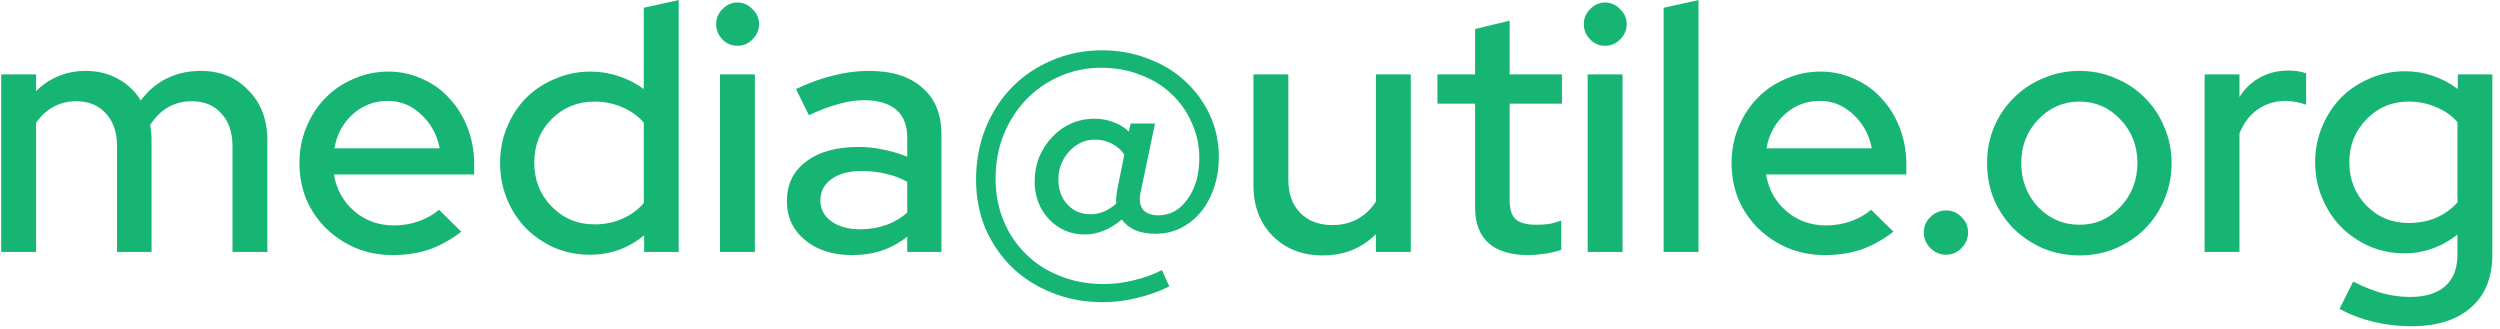 <svg width="129" height="17" viewBox="0 0 129 17" fill="none" xmlns="http://www.w3.org/2000/svg">
<path d="M0.062 13V3.838H1.862V4.702C2.198 4.366 2.582 4.108 3.014 3.928C3.446 3.748 3.92 3.658 4.436 3.658C5.048 3.658 5.6 3.796 6.092 4.072C6.584 4.336 6.974 4.708 7.262 5.188C7.634 4.684 8.078 4.306 8.594 4.054C9.122 3.79 9.71 3.658 10.358 3.658C11.366 3.658 12.188 3.994 12.824 4.666C13.472 5.326 13.796 6.184 13.796 7.24V13H11.996V7.546C11.996 6.826 11.804 6.262 11.42 5.854C11.048 5.434 10.538 5.224 9.89 5.224C9.446 5.224 9.044 5.326 8.684 5.53C8.324 5.734 8.012 6.04 7.748 6.448C7.772 6.568 7.79 6.7 7.802 6.844C7.814 6.976 7.82 7.108 7.82 7.24V13H6.038V7.546C6.038 6.826 5.846 6.262 5.462 5.854C5.09 5.434 4.58 5.224 3.932 5.224C3.5 5.224 3.11 5.32 2.762 5.512C2.414 5.692 2.114 5.968 1.862 6.34V13H0.062ZM23.803 11.956C23.275 12.364 22.723 12.67 22.147 12.874C21.571 13.066 20.941 13.162 20.257 13.162C19.585 13.162 18.955 13.042 18.367 12.802C17.779 12.55 17.269 12.214 16.837 11.794C16.405 11.374 16.063 10.876 15.811 10.3C15.571 9.712 15.451 9.082 15.451 8.41C15.451 7.75 15.571 7.132 15.811 6.556C16.051 5.98 16.375 5.482 16.783 5.062C17.191 4.642 17.677 4.312 18.241 4.072C18.805 3.82 19.405 3.694 20.041 3.694C20.665 3.694 21.247 3.82 21.787 4.072C22.339 4.312 22.807 4.648 23.191 5.08C23.587 5.5 23.899 6.004 24.127 6.592C24.355 7.18 24.469 7.81 24.469 8.482V9.004H17.233C17.353 9.76 17.701 10.39 18.277 10.894C18.853 11.386 19.537 11.632 20.329 11.632C20.773 11.632 21.199 11.56 21.607 11.416C22.015 11.272 22.363 11.074 22.651 10.822L23.803 11.956ZM20.005 5.206C19.321 5.206 18.721 5.434 18.205 5.89C17.701 6.346 17.383 6.934 17.251 7.654H22.687C22.555 6.958 22.237 6.376 21.733 5.908C21.241 5.44 20.665 5.206 20.005 5.206ZM33.238 13V12.136C32.854 12.46 32.422 12.712 31.942 12.892C31.462 13.06 30.958 13.144 30.43 13.144C29.782 13.144 29.176 13.024 28.612 12.784C28.048 12.532 27.556 12.196 27.136 11.776C26.728 11.356 26.404 10.858 26.164 10.282C25.924 9.694 25.804 9.07 25.804 8.41C25.804 7.75 25.924 7.132 26.164 6.556C26.404 5.98 26.728 5.482 27.136 5.062C27.556 4.642 28.054 4.312 28.63 4.072C29.206 3.82 29.818 3.694 30.466 3.694C30.97 3.694 31.456 3.772 31.924 3.928C32.392 4.084 32.824 4.306 33.22 4.594V0.4L35.02 0.004V13H33.238ZM27.568 8.392C27.568 9.292 27.868 10.048 28.468 10.66C29.068 11.272 29.806 11.578 30.682 11.578C31.198 11.578 31.672 11.482 32.104 11.29C32.548 11.098 32.92 10.828 33.22 10.48V6.322C32.92 5.986 32.548 5.722 32.104 5.53C31.66 5.338 31.186 5.242 30.682 5.242C29.806 5.242 29.068 5.542 28.468 6.142C27.868 6.742 27.568 7.492 27.568 8.392ZM38.052 2.362C37.752 2.362 37.494 2.254 37.278 2.038C37.062 1.81 36.954 1.546 36.954 1.246C36.954 0.946 37.062 0.688 37.278 0.472C37.494 0.244 37.752 0.13 38.052 0.13C38.352 0.13 38.61 0.244 38.826 0.472C39.054 0.688 39.168 0.946 39.168 1.246C39.168 1.546 39.054 1.81 38.826 2.038C38.61 2.254 38.352 2.362 38.052 2.362ZM38.952 3.838V13H37.152V3.838H38.952ZM43.97 13.162C42.974 13.162 42.164 12.904 41.54 12.388C40.916 11.872 40.604 11.2 40.604 10.372C40.604 9.508 40.934 8.83 41.594 8.338C42.254 7.834 43.16 7.582 44.312 7.582C44.756 7.582 45.188 7.63 45.608 7.726C46.028 7.81 46.43 7.93 46.814 8.086V7.114C46.814 6.466 46.622 5.98 46.238 5.656C45.854 5.332 45.302 5.17 44.582 5.17C44.162 5.17 43.724 5.236 43.268 5.368C42.812 5.488 42.302 5.68 41.738 5.944L41.072 4.594C41.756 4.27 42.404 4.036 43.016 3.892C43.628 3.736 44.234 3.658 44.834 3.658C46.022 3.658 46.94 3.946 47.588 4.522C48.248 5.086 48.578 5.89 48.578 6.934V13H46.814V12.208C46.406 12.532 45.968 12.772 45.5 12.928C45.032 13.084 44.522 13.162 43.97 13.162ZM42.332 10.336C42.332 10.78 42.518 11.14 42.89 11.416C43.274 11.692 43.772 11.83 44.384 11.83C44.864 11.83 45.308 11.758 45.716 11.614C46.124 11.47 46.49 11.254 46.814 10.966V9.382C46.466 9.19 46.1 9.052 45.716 8.968C45.332 8.872 44.912 8.824 44.456 8.824C43.808 8.824 43.292 8.962 42.908 9.238C42.524 9.514 42.332 9.88 42.332 10.336ZM55.98 12.1C55.248 12.1 54.63 11.836 54.126 11.308C53.634 10.78 53.388 10.132 53.388 9.364C53.388 8.92 53.466 8.5 53.622 8.104C53.79 7.708 54.012 7.366 54.288 7.078C54.564 6.778 54.888 6.544 55.26 6.376C55.644 6.208 56.052 6.124 56.484 6.124C56.82 6.124 57.144 6.184 57.456 6.304C57.768 6.412 58.032 6.574 58.248 6.79L58.338 6.376H59.598L58.86 9.904C58.776 10.288 58.812 10.588 58.968 10.804C59.136 11.008 59.406 11.11 59.778 11.11C60.378 11.11 60.876 10.834 61.272 10.282C61.68 9.718 61.884 9.01 61.884 8.158C61.884 7.498 61.752 6.886 61.488 6.322C61.236 5.746 60.882 5.248 60.426 4.828C59.982 4.408 59.448 4.084 58.824 3.856C58.212 3.616 57.546 3.496 56.826 3.496C56.058 3.496 55.338 3.646 54.666 3.946C54.006 4.234 53.43 4.636 52.938 5.152C52.458 5.656 52.074 6.256 51.786 6.952C51.51 7.648 51.372 8.398 51.372 9.202C51.372 9.994 51.51 10.726 51.786 11.398C52.062 12.058 52.446 12.628 52.938 13.108C53.43 13.6 54.018 13.978 54.702 14.242C55.386 14.518 56.13 14.656 56.934 14.656C57.486 14.656 58.014 14.59 58.518 14.458C59.034 14.338 59.514 14.164 59.958 13.936L60.336 14.782C59.796 15.046 59.238 15.244 58.662 15.376C58.086 15.52 57.498 15.592 56.898 15.592C55.962 15.592 55.092 15.43 54.288 15.106C53.496 14.794 52.806 14.356 52.218 13.792C51.642 13.228 51.186 12.562 50.85 11.794C50.526 11.014 50.364 10.174 50.364 9.274C50.364 8.326 50.526 7.444 50.85 6.628C51.186 5.8 51.642 5.092 52.218 4.504C52.794 3.916 53.478 3.454 54.27 3.118C55.074 2.77 55.938 2.596 56.862 2.596C57.714 2.596 58.506 2.74 59.238 3.028C59.982 3.304 60.618 3.688 61.146 4.18C61.686 4.672 62.112 5.254 62.424 5.926C62.736 6.598 62.892 7.324 62.892 8.104C62.892 8.668 62.808 9.196 62.64 9.688C62.484 10.168 62.256 10.588 61.956 10.948C61.668 11.296 61.32 11.572 60.912 11.776C60.516 11.968 60.084 12.064 59.616 12.064C59.208 12.064 58.854 11.998 58.554 11.866C58.266 11.734 58.044 11.554 57.888 11.326C57.588 11.578 57.276 11.77 56.952 11.902C56.628 12.034 56.304 12.1 55.98 12.1ZM54.612 9.256C54.612 9.784 54.768 10.216 55.08 10.552C55.392 10.888 55.788 11.056 56.268 11.056C56.508 11.056 56.742 11.008 56.97 10.912C57.198 10.816 57.408 10.678 57.6 10.498C57.588 10.39 57.588 10.276 57.6 10.156C57.612 10.024 57.63 9.892 57.654 9.76L58.014 7.978C57.858 7.738 57.648 7.552 57.384 7.42C57.12 7.276 56.826 7.204 56.502 7.204C55.986 7.204 55.542 7.408 55.17 7.816C54.798 8.224 54.612 8.704 54.612 9.256ZM66.478 3.838V9.274C66.478 9.994 66.682 10.564 67.09 10.984C67.51 11.404 68.062 11.614 68.746 11.614C69.226 11.614 69.658 11.512 70.042 11.308C70.426 11.092 70.744 10.792 70.996 10.408V3.838H72.796V13H70.996V12.082C70.636 12.442 70.222 12.718 69.754 12.91C69.298 13.09 68.794 13.18 68.242 13.18C67.198 13.18 66.34 12.844 65.668 12.172C65.008 11.5 64.678 10.636 64.678 9.58V3.838H66.478ZM76.115 10.732V5.35H74.171V3.838H76.115V1.498L77.897 1.066V3.838H80.597V5.35H77.897V10.318C77.897 10.786 77.999 11.116 78.203 11.308C78.419 11.5 78.767 11.596 79.247 11.596C79.499 11.596 79.721 11.584 79.913 11.56C80.117 11.524 80.333 11.464 80.561 11.38V12.892C80.321 12.976 80.039 13.042 79.715 13.09C79.403 13.138 79.115 13.162 78.851 13.162C77.963 13.162 77.285 12.958 76.817 12.55C76.349 12.13 76.115 11.524 76.115 10.732ZM82.823 2.362C82.523 2.362 82.265 2.254 82.049 2.038C81.833 1.81 81.725 1.546 81.725 1.246C81.725 0.946 81.833 0.688 82.049 0.472C82.265 0.244 82.523 0.13 82.823 0.13C83.123 0.13 83.381 0.244 83.597 0.472C83.825 0.688 83.939 0.946 83.939 1.246C83.939 1.546 83.825 1.81 83.597 2.038C83.381 2.254 83.123 2.362 82.823 2.362ZM83.723 3.838V13H81.923V3.838H83.723ZM87.643 0.004V13H85.843V0.4L87.643 0.004ZM97.701 11.956C97.173 12.364 96.621 12.67 96.045 12.874C95.469 13.066 94.839 13.162 94.155 13.162C93.483 13.162 92.853 13.042 92.265 12.802C91.677 12.55 91.167 12.214 90.735 11.794C90.303 11.374 89.961 10.876 89.709 10.3C89.469 9.712 89.349 9.082 89.349 8.41C89.349 7.75 89.469 7.132 89.709 6.556C89.949 5.98 90.273 5.482 90.681 5.062C91.089 4.642 91.575 4.312 92.139 4.072C92.703 3.82 93.303 3.694 93.939 3.694C94.563 3.694 95.145 3.82 95.685 4.072C96.237 4.312 96.705 4.648 97.089 5.08C97.485 5.5 97.797 6.004 98.025 6.592C98.253 7.18 98.367 7.81 98.367 8.482V9.004H91.131C91.251 9.76 91.599 10.39 92.175 10.894C92.751 11.386 93.435 11.632 94.227 11.632C94.671 11.632 95.097 11.56 95.505 11.416C95.913 11.272 96.261 11.074 96.549 10.822L97.701 11.956ZM93.903 5.206C93.219 5.206 92.619 5.434 92.103 5.89C91.599 6.346 91.281 6.934 91.149 7.654H96.585C96.453 6.958 96.135 6.376 95.631 5.908C95.139 5.44 94.563 5.206 93.903 5.206ZM100.419 10.858C100.731 10.858 100.995 10.972 101.211 11.2C101.439 11.416 101.553 11.68 101.553 11.992C101.553 12.304 101.439 12.574 101.211 12.802C100.995 13.03 100.731 13.144 100.419 13.144C100.107 13.144 99.837 13.03 99.609 12.802C99.381 12.574 99.267 12.304 99.267 11.992C99.267 11.68 99.381 11.416 99.609 11.2C99.837 10.972 100.107 10.858 100.419 10.858ZM102.533 8.41C102.533 7.75 102.653 7.132 102.893 6.556C103.145 5.968 103.487 5.464 103.919 5.044C104.351 4.612 104.855 4.276 105.431 4.036C106.019 3.784 106.643 3.658 107.303 3.658C107.963 3.658 108.581 3.784 109.157 4.036C109.745 4.276 110.249 4.612 110.669 5.044C111.101 5.464 111.437 5.968 111.677 6.556C111.929 7.132 112.055 7.75 112.055 8.41C112.055 9.082 111.929 9.712 111.677 10.3C111.437 10.876 111.101 11.38 110.669 11.812C110.249 12.232 109.745 12.568 109.157 12.82C108.581 13.06 107.963 13.18 107.303 13.18C106.643 13.18 106.019 13.06 105.431 12.82C104.855 12.568 104.351 12.232 103.919 11.812C103.487 11.38 103.145 10.876 102.893 10.3C102.653 9.712 102.533 9.082 102.533 8.41ZM107.303 11.596C108.131 11.596 108.833 11.29 109.409 10.678C109.997 10.054 110.291 9.298 110.291 8.41C110.291 7.522 109.997 6.772 109.409 6.16C108.833 5.548 108.131 5.242 107.303 5.242C106.475 5.242 105.767 5.548 105.179 6.16C104.591 6.772 104.297 7.522 104.297 8.41C104.297 9.298 104.585 10.054 105.161 10.678C105.749 11.29 106.463 11.596 107.303 11.596ZM113.757 13V3.838H115.557V5.008C115.833 4.564 116.187 4.228 116.619 4C117.051 3.76 117.537 3.64 118.077 3.64C118.269 3.64 118.437 3.652 118.581 3.676C118.725 3.7 118.863 3.736 118.995 3.784V5.404C118.827 5.344 118.653 5.296 118.473 5.26C118.293 5.224 118.113 5.206 117.933 5.206C117.405 5.206 116.931 5.35 116.511 5.638C116.103 5.914 115.785 6.328 115.557 6.88V13H113.757ZM124.069 13.072C123.433 13.072 122.833 12.952 122.269 12.712C121.705 12.46 121.213 12.124 120.793 11.704C120.385 11.284 120.061 10.786 119.821 10.21C119.581 9.634 119.461 9.022 119.461 8.374C119.461 7.726 119.581 7.114 119.821 6.538C120.061 5.962 120.385 5.464 120.793 5.044C121.213 4.624 121.705 4.294 122.269 4.054C122.845 3.802 123.457 3.676 124.104 3.676C124.597 3.676 125.071 3.754 125.527 3.91C125.995 4.066 126.427 4.294 126.823 4.594V3.838H128.605V13.126C128.605 14.314 128.239 15.226 127.507 15.862C126.787 16.51 125.755 16.834 124.411 16.834C123.751 16.834 123.097 16.756 122.449 16.6C121.813 16.444 121.237 16.222 120.721 15.934L121.423 14.53C121.939 14.794 122.437 14.992 122.917 15.124C123.397 15.256 123.877 15.322 124.357 15.322C125.149 15.322 125.755 15.136 126.175 14.764C126.595 14.392 126.805 13.846 126.805 13.126V12.1C126.421 12.412 125.995 12.652 125.527 12.82C125.059 12.988 124.573 13.072 124.069 13.072ZM121.225 8.374C121.225 9.25 121.519 9.994 122.107 10.606C122.695 11.206 123.421 11.506 124.285 11.506C124.801 11.506 125.275 11.416 125.707 11.236C126.139 11.044 126.505 10.78 126.805 10.444V6.304C126.517 5.968 126.151 5.71 125.707 5.53C125.275 5.338 124.801 5.242 124.285 5.242C123.421 5.242 122.695 5.548 122.107 6.16C121.519 6.76 121.225 7.498 121.225 8.374Z" fill="#17B573"/>
</svg>
